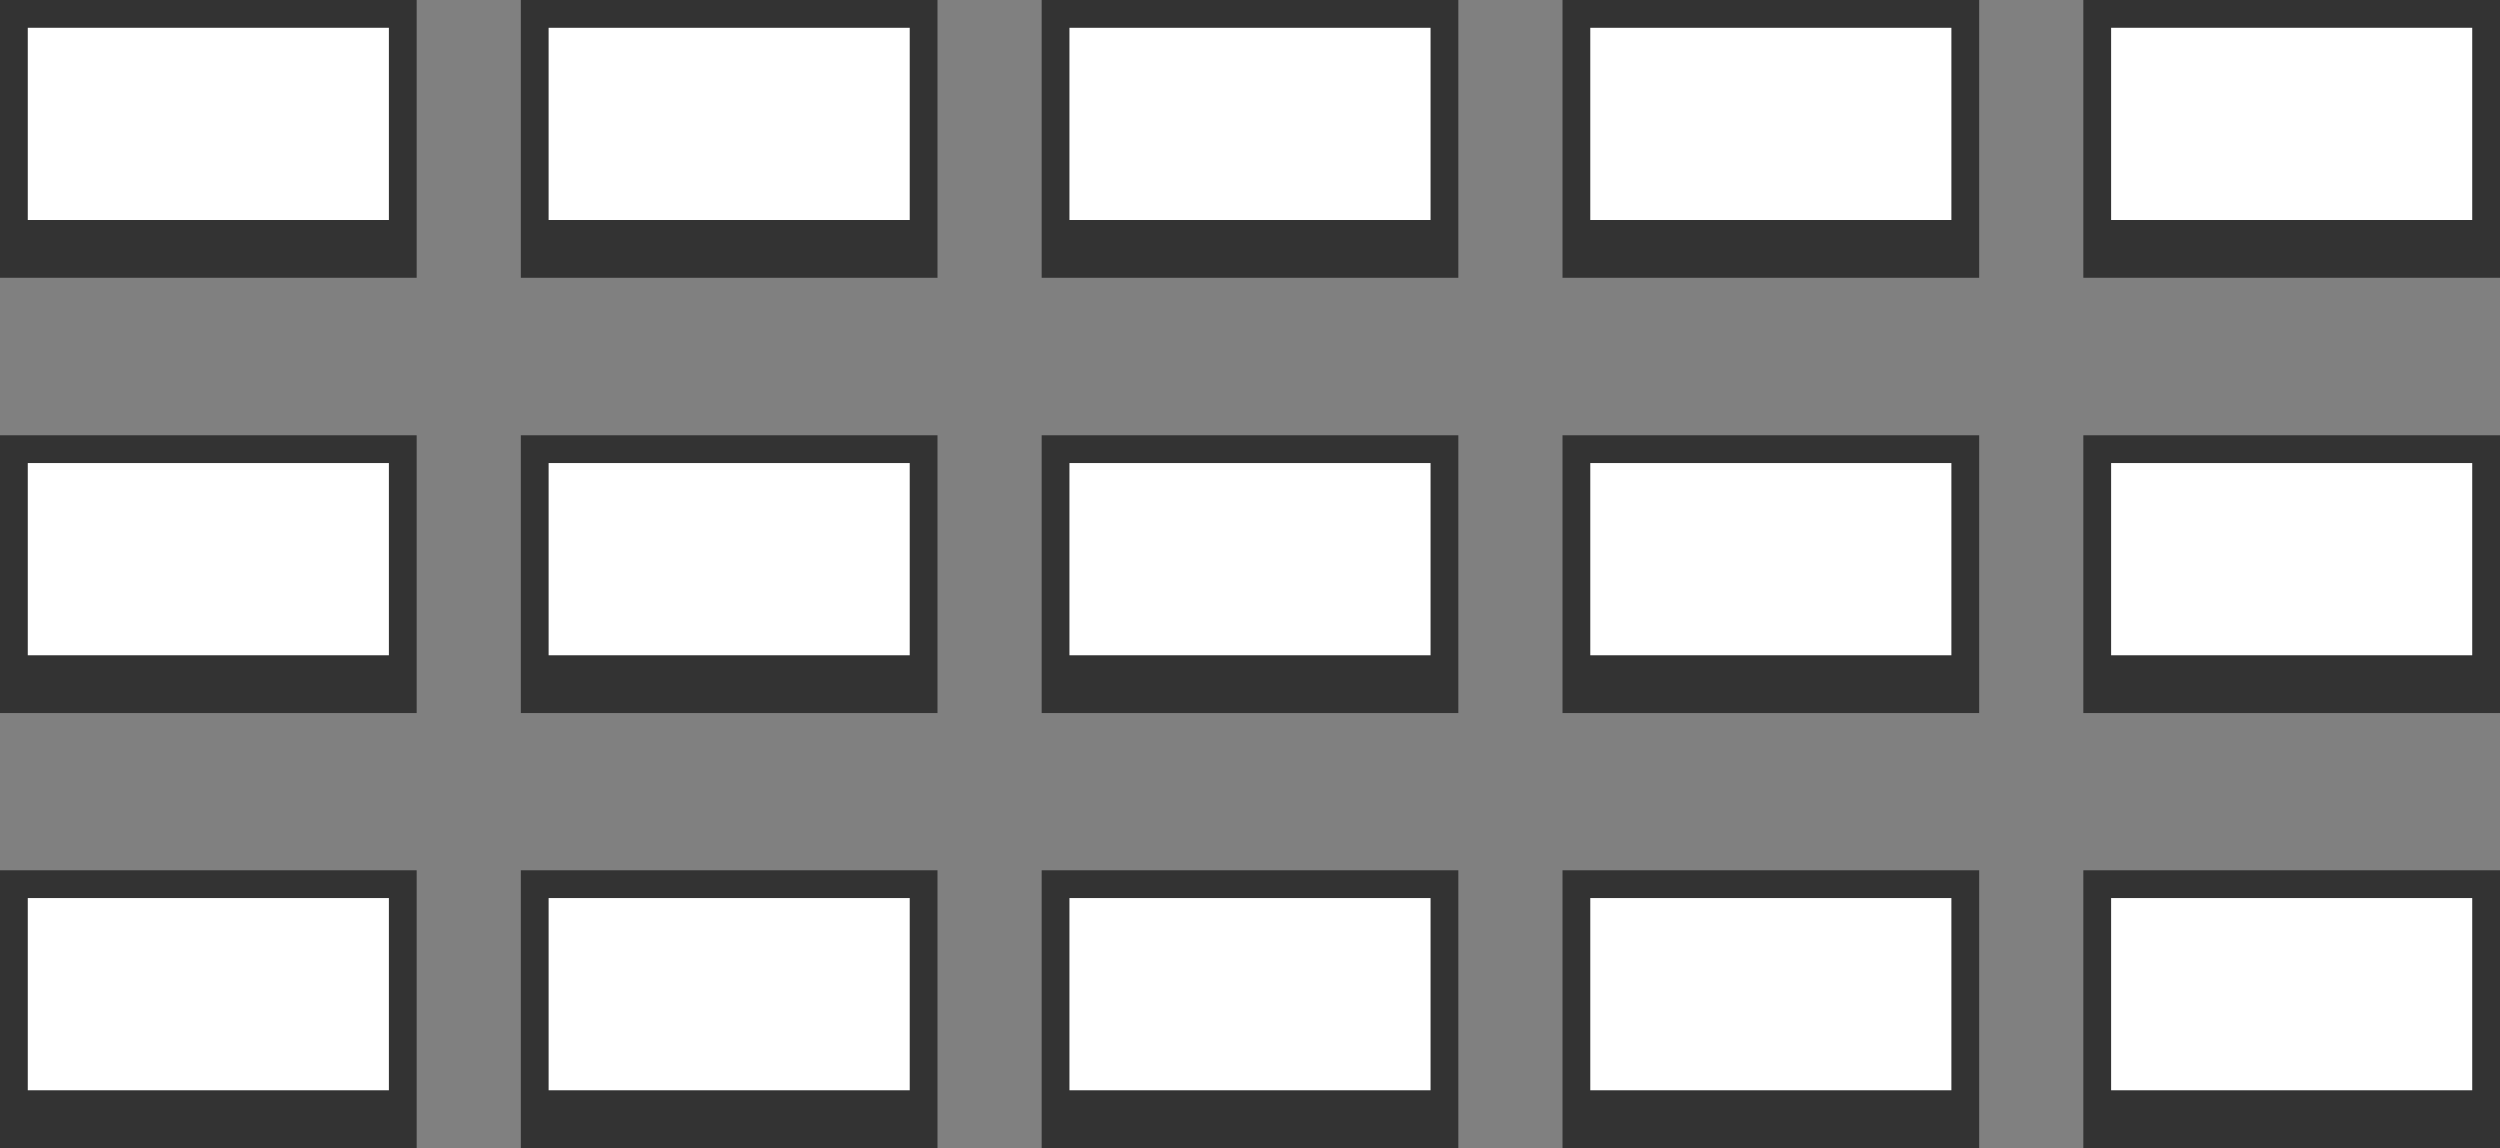<svg xmlns="http://www.w3.org/2000/svg" viewBox="0 0 90 41.33"><rect x="0" y="0" width="90" height="41.33" fill="#808080" stroke="none"/><defs><style>.cls-1{fill:#fff;}.cls-2{fill:#333;}</style></defs><title>hu-konf-kino</title><g id="Layer_2" data-name="Layer 2"><g id="Layer_1-2" data-name="Layer 1"><rect class="cls-1" x="0.5" y="31.83" width="14" height="9"/><path class="cls-2" d="M14,32.33v8H1v-8H14m1-1H0v10H15v-10Z"/><rect class="cls-2" x="0.2" y="39.25" width="14.34" height="1.88"/><rect class="cls-1" x="19.25" y="31.83" width="14" height="9"/><path class="cls-2" d="M32.75,32.33v8h-13v-8h13m1-1h-15v10h15v-10Z"/><rect class="cls-2" x="18.95" y="39.25" width="14.31" height="1.88"/><rect class="cls-1" x="38" y="31.83" width="14" height="9"/><path class="cls-2" d="M51.5,32.33v8h-13v-8h13m1-1h-15v10h15v-10Z"/><rect class="cls-2" x="37.7" y="39.25" width="14.28" height="1.88"/><rect class="cls-1" x="56.75" y="31.83" width="14" height="9"/><path class="cls-2" d="M70.25,32.33v8h-13v-8h13m1-1h-15v10h15v-10Z"/><rect class="cls-2" x="56.45" y="39.25" width="14.36" height="1.88"/><rect class="cls-1" x="75.5" y="31.83" width="14" height="9"/><path class="cls-2" d="M89,32.33v8H76v-8H89m1-1H75v10H90v-10Z"/><rect class="cls-2" x="75.2" y="39.25" width="14.43" height="1.88"/><rect class="cls-1" x="0.5" y="16.17" width="14" height="9"/><path class="cls-2" d="M14,16.67v8H1v-8H14m1-1H0v10H15v-10Z"/><rect class="cls-2" x="0.2" y="23.59" width="14.34" height="1.88"/><rect class="cls-1" x="19.25" y="16.17" width="14" height="9"/><path class="cls-2" d="M32.75,16.67v8h-13v-8h13m1-1h-15v10h15v-10Z"/><rect class="cls-2" x="18.95" y="23.59" width="14.31" height="1.88"/><rect class="cls-1" x="38" y="16.17" width="14" height="9"/><path class="cls-2" d="M51.5,16.67v8h-13v-8h13m1-1h-15v10h15v-10Z"/><rect class="cls-2" x="37.7" y="23.59" width="14.28" height="1.88"/><rect class="cls-1" x="56.75" y="16.17" width="14" height="9"/><path class="cls-2" d="M70.25,16.67v8h-13v-8h13m1-1h-15v10h15v-10Z"/><rect class="cls-2" x="56.45" y="23.59" width="14.36" height="1.88"/><rect class="cls-1" x="75.5" y="16.17" width="14" height="9"/><path class="cls-2" d="M89,16.67v8H76v-8H89m1-1H75v10H90v-10Z"/><rect class="cls-2" x="75.2" y="23.59" width="14.43" height="1.88"/><rect class="cls-1" x="0.5" y="0.5" width="14" height="9"/><path class="cls-2" d="M14,1V9H1V1H14m1-1H0V10H15V0Z"/><rect class="cls-2" x="0.2" y="7.92" width="14.34" height="1.88"/><rect class="cls-1" x="19.25" y="0.5" width="14" height="9"/><path class="cls-2" d="M32.75,1V9h-13V1h13m1-1h-15V10h15V0Z"/><rect class="cls-2" x="18.95" y="7.92" width="14.31" height="1.88"/><rect class="cls-1" x="38" y="0.5" width="14" height="9"/><path class="cls-2" d="M51.5,1V9h-13V1h13m1-1h-15V10h15V0Z"/><rect class="cls-2" x="37.7" y="7.92" width="14.28" height="1.88"/><rect class="cls-1" x="56.75" y="0.5" width="14" height="9"/><path class="cls-2" d="M70.25,1V9h-13V1h13m1-1h-15V10h15V0Z"/><rect class="cls-2" x="56.45" y="7.92" width="14.36" height="1.88"/><rect class="cls-1" x="75.5" y="0.5" width="14" height="9"/><path class="cls-2" d="M89,1V9H76V1H89m1-1H75V10H90V0Z"/><rect class="cls-2" x="75.2" y="7.92" width="14.43" height="1.88"/></g></g></svg>